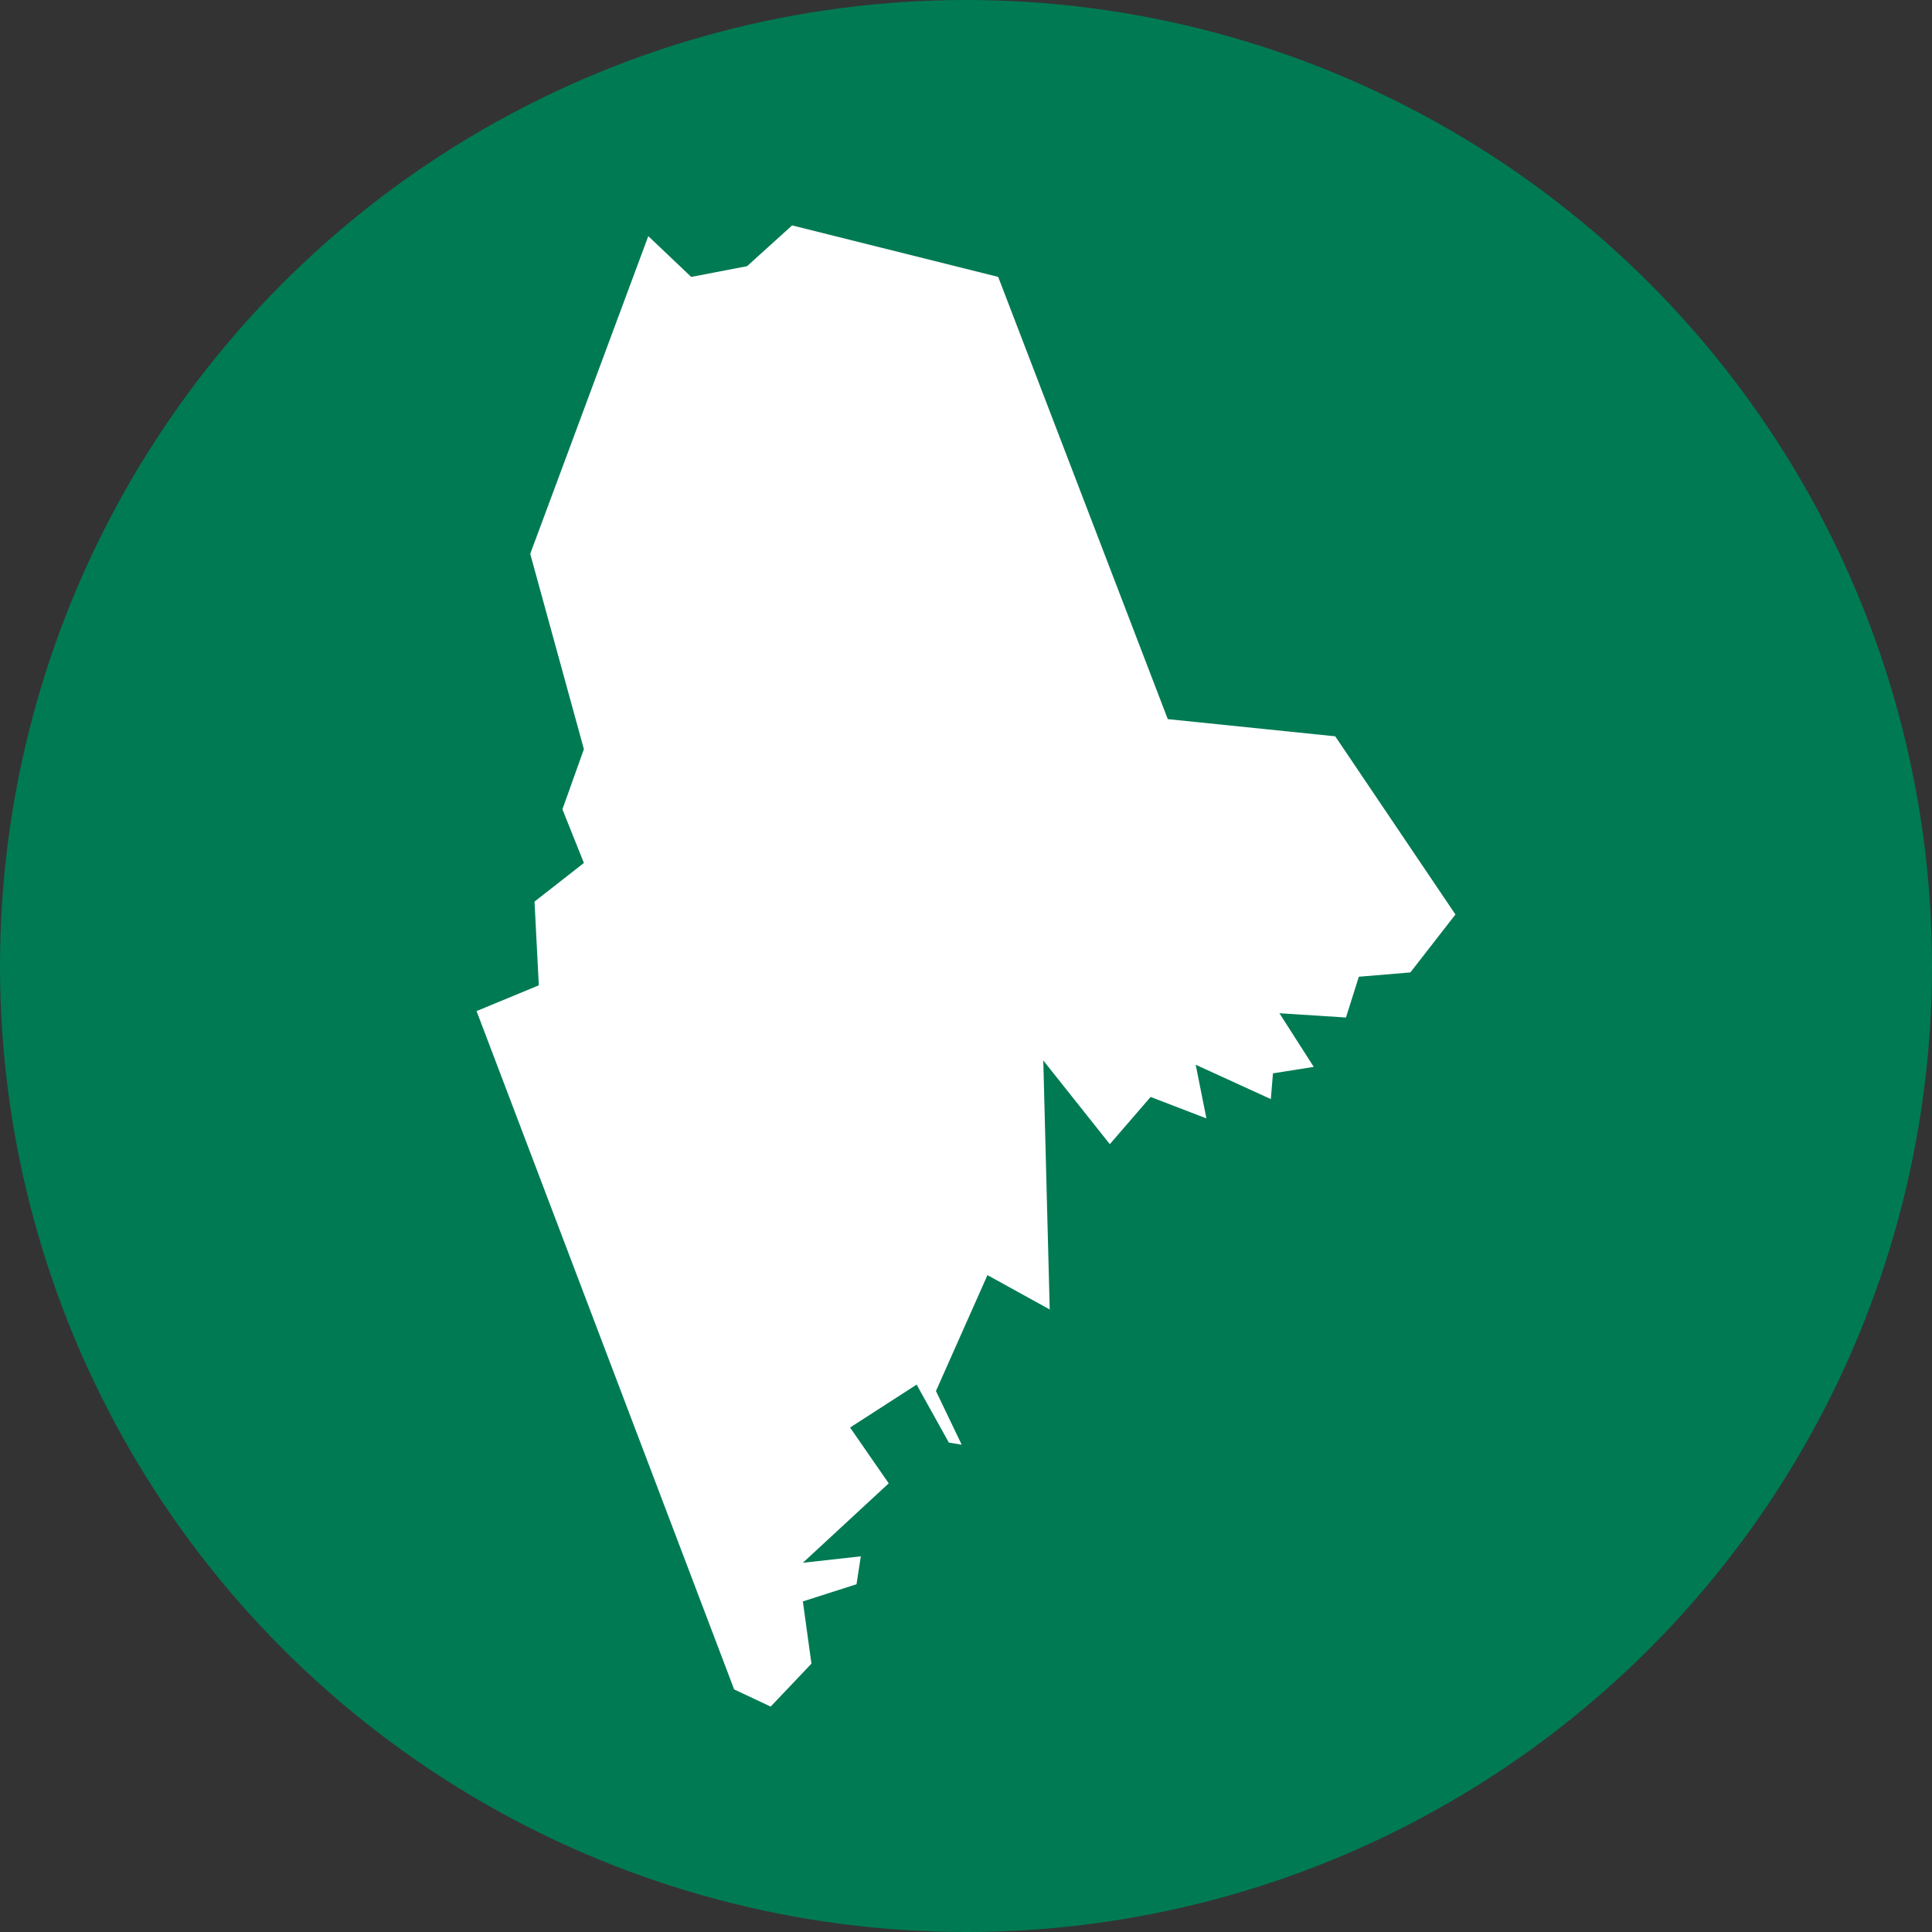 <?xml version="1.0" encoding="utf-8"?>
<!-- Generator: Adobe Illustrator 25.1.0, SVG Export Plug-In . SVG Version: 6.00 Build 0)  -->
<svg version="1.1" id="Layer_1" xmlns="http://www.w3.org/2000/svg" xmlns:xlink="http://www.w3.org/1999/xlink" x="0px" y="0px"
	 viewBox="0 0 90 90" style="enable-background:new 0 0 90 90;" xml:space="preserve">
<rect x="0" y="0" width="90" height="90" fill="#333333" stroke="none"/>
<style type="text/css">
	.st0{fill:#007A53;}
	.st1{fill:#FFFFFF;}
</style>
<circle class="st0" cx="45" cy="45" r="45"/>
<polygon class="st1" points="37.8,77.5 37.4,74.6 39.9,73.8 40.1,72.5 37.4,72.8 41.4,69.1 39.6,66.5 42.7,64.5 44.2,67.2 
	44.8,67.3 43.6,64.8 46,59.4 48.9,61 48.6,49.4 51.7,53.3 53.6,51.1 56.2,52.1 55.7,49.6 59.2,51.2 59.3,50 61.2,49.7 59.6,47.2 
	62.7,47.4 63.3,45.5 65.7,45.3 67.8,42.6 62.2,34.3 54.4,33.5 46.5,12.9 36.9,10.5 34.8,12.4 32.2,12.9 30.2,11 24.7,25.8 
	27.2,34.9 26.2,37.7 27.2,40.2 24.9,42 25.1,45.9 22.2,47.1 34.2,78.7 35.9,79.5 "/>
</svg>
